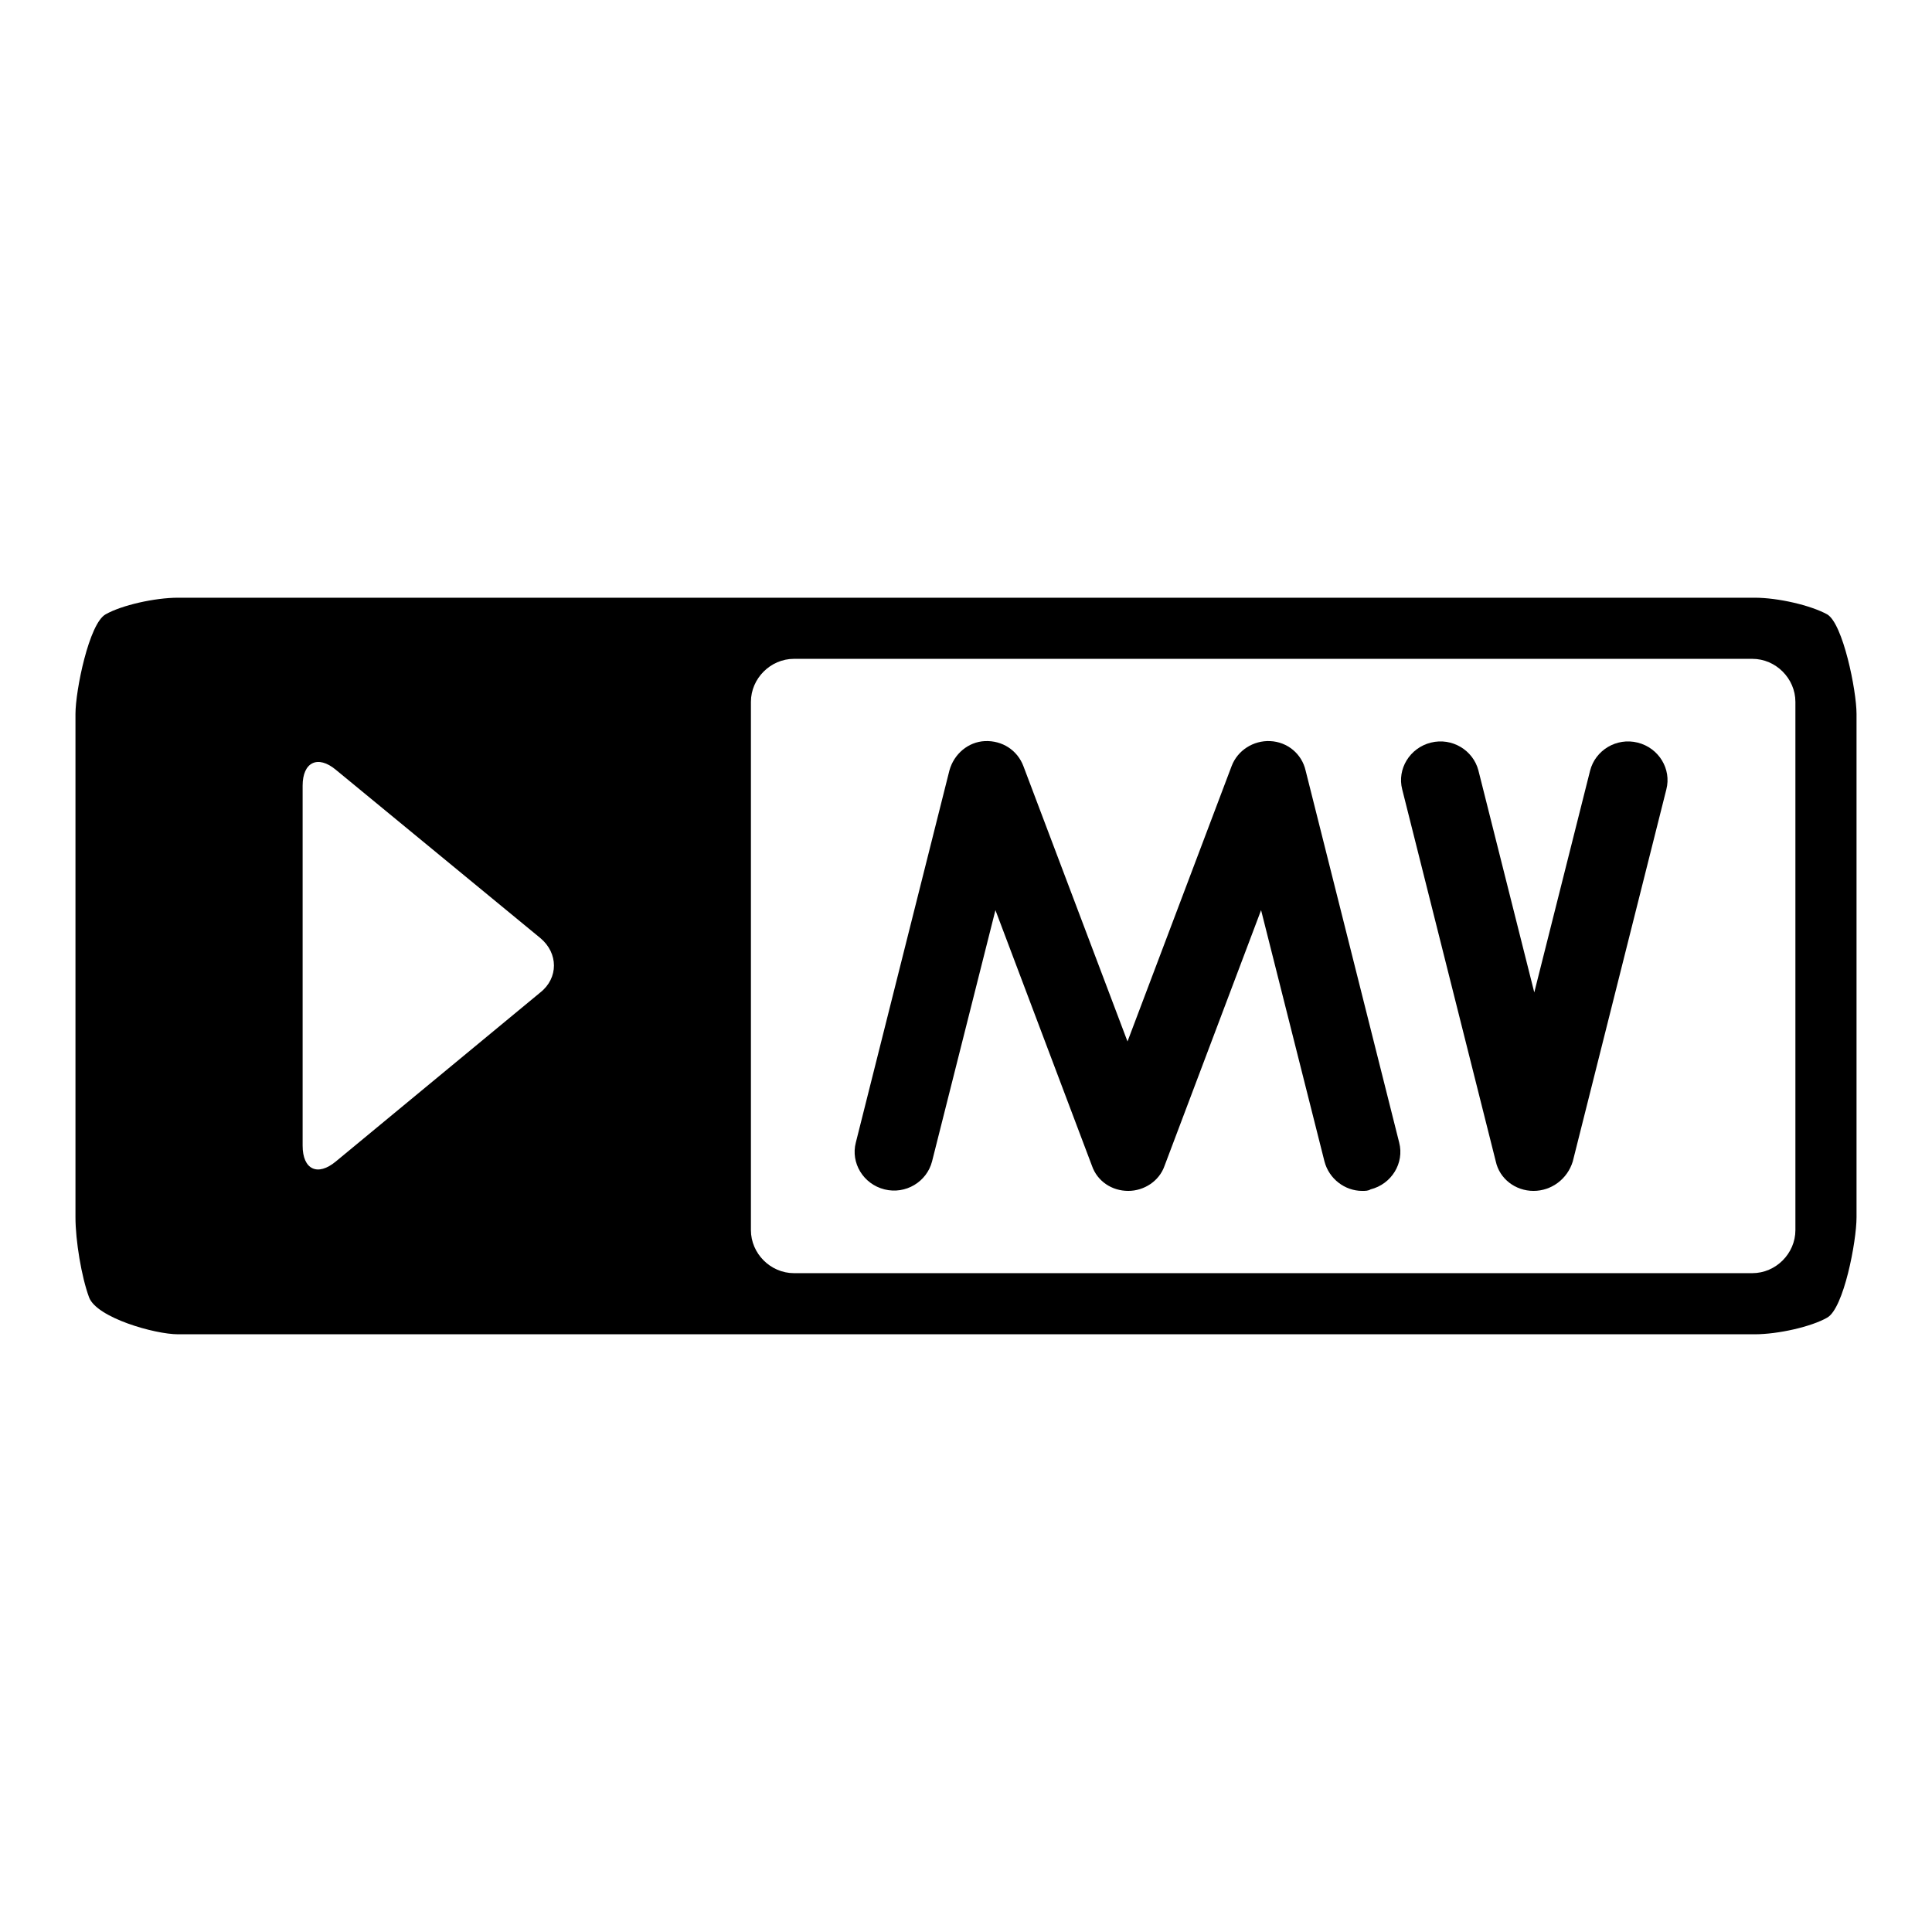 <?xml version="1.0" encoding="utf-8"?>
<!-- Svg Vector Icons : http://www.onlinewebfonts.com/icon -->
<!DOCTYPE svg PUBLIC "-//W3C//DTD SVG 1.1//EN" "http://www.w3.org/Graphics/SVG/1.1/DTD/svg11.dtd">
<svg version="1.1" xmlns="http://www.w3.org/2000/svg" xmlns:xlink="http://www.w3.org/1999/xlink" x="0px" y="0px" viewBox="0 0 256 256" enable-background="new 0 0 256 256" xml:space="preserve">
<g><g><path fill="#000000" d="M180.5,157.8c-2.3,0-4.4-1.6-5-3.9l-8.4-33.3l-12.8,33.9c-0.7,2-2.7,3.3-4.8,3.3c-2.2,0-4.1-1.3-4.8-3.3l-12.8-33.9l-8.4,33.3c-0.7,2.7-3.5,4.4-6.3,3.7c-2.8-0.7-4.5-3.5-3.8-6.2l12.4-49.3c0.6-2.2,2.5-3.8,4.7-3.9c2.3-0.1,4.3,1.2,5.1,3.3l13.8,36.5l13.8-36.5c0.8-2.1,2.9-3.4,5.1-3.3c2.3,0.1,4.2,1.7,4.7,3.9l12.4,49.3c0.7,2.7-1,5.5-3.8,6.2C181.3,157.8,180.9,157.8,180.5,157.8"/><path fill="#000000" d="M203.2,157.8c-2.4,0-4.5-1.6-5-3.9l-12.4-49.3c-0.7-2.7,1-5.5,3.8-6.2s5.6,1,6.3,3.7l7.4,29.4l7.4-29.4c0.7-2.7,3.5-4.4,6.3-3.7c2.8,0.7,4.5,3.5,3.8,6.2l-12.4,49.3C207.7,156.2,205.6,157.8,203.2,157.8"/><path fill="#000000" d="M242.1,81.4c-2.2-1.2-6.5-2.2-9.6-2.2H23.6c-3.1,0-7.5,1-9.6,2.2C11.8,82.6,10,91.5,10,94.6v66.7c0,3.1,0.8,7.9,1.8,10.6c1,2.7,8.7,4.9,11.8,4.9h208.9c3.1,0,7.5-1,9.6-2.2c2.2-1.2,3.9-10.1,3.9-13.3V94.6C246,91.5,244.2,82.6,242.1,81.4z M44.5,153.9c-2.4,2-4.4,1.1-4.4-2.1v-47.7c0-3.1,2-4.1,4.4-2.1l27.1,22.3c2.4,2,2.4,5.3,0,7.2L44.5,153.9z M237.9,163c0,3.1-2.6,5.7-5.7,5.7H105.2c-3.1,0-5.7-2.6-5.7-5.7V93c0-3.1,2.6-5.7,5.7-5.7h127c3.1,0,5.7,2.6,5.7,5.7L237.9,163L237.9,163z"/></g></g>
</svg>